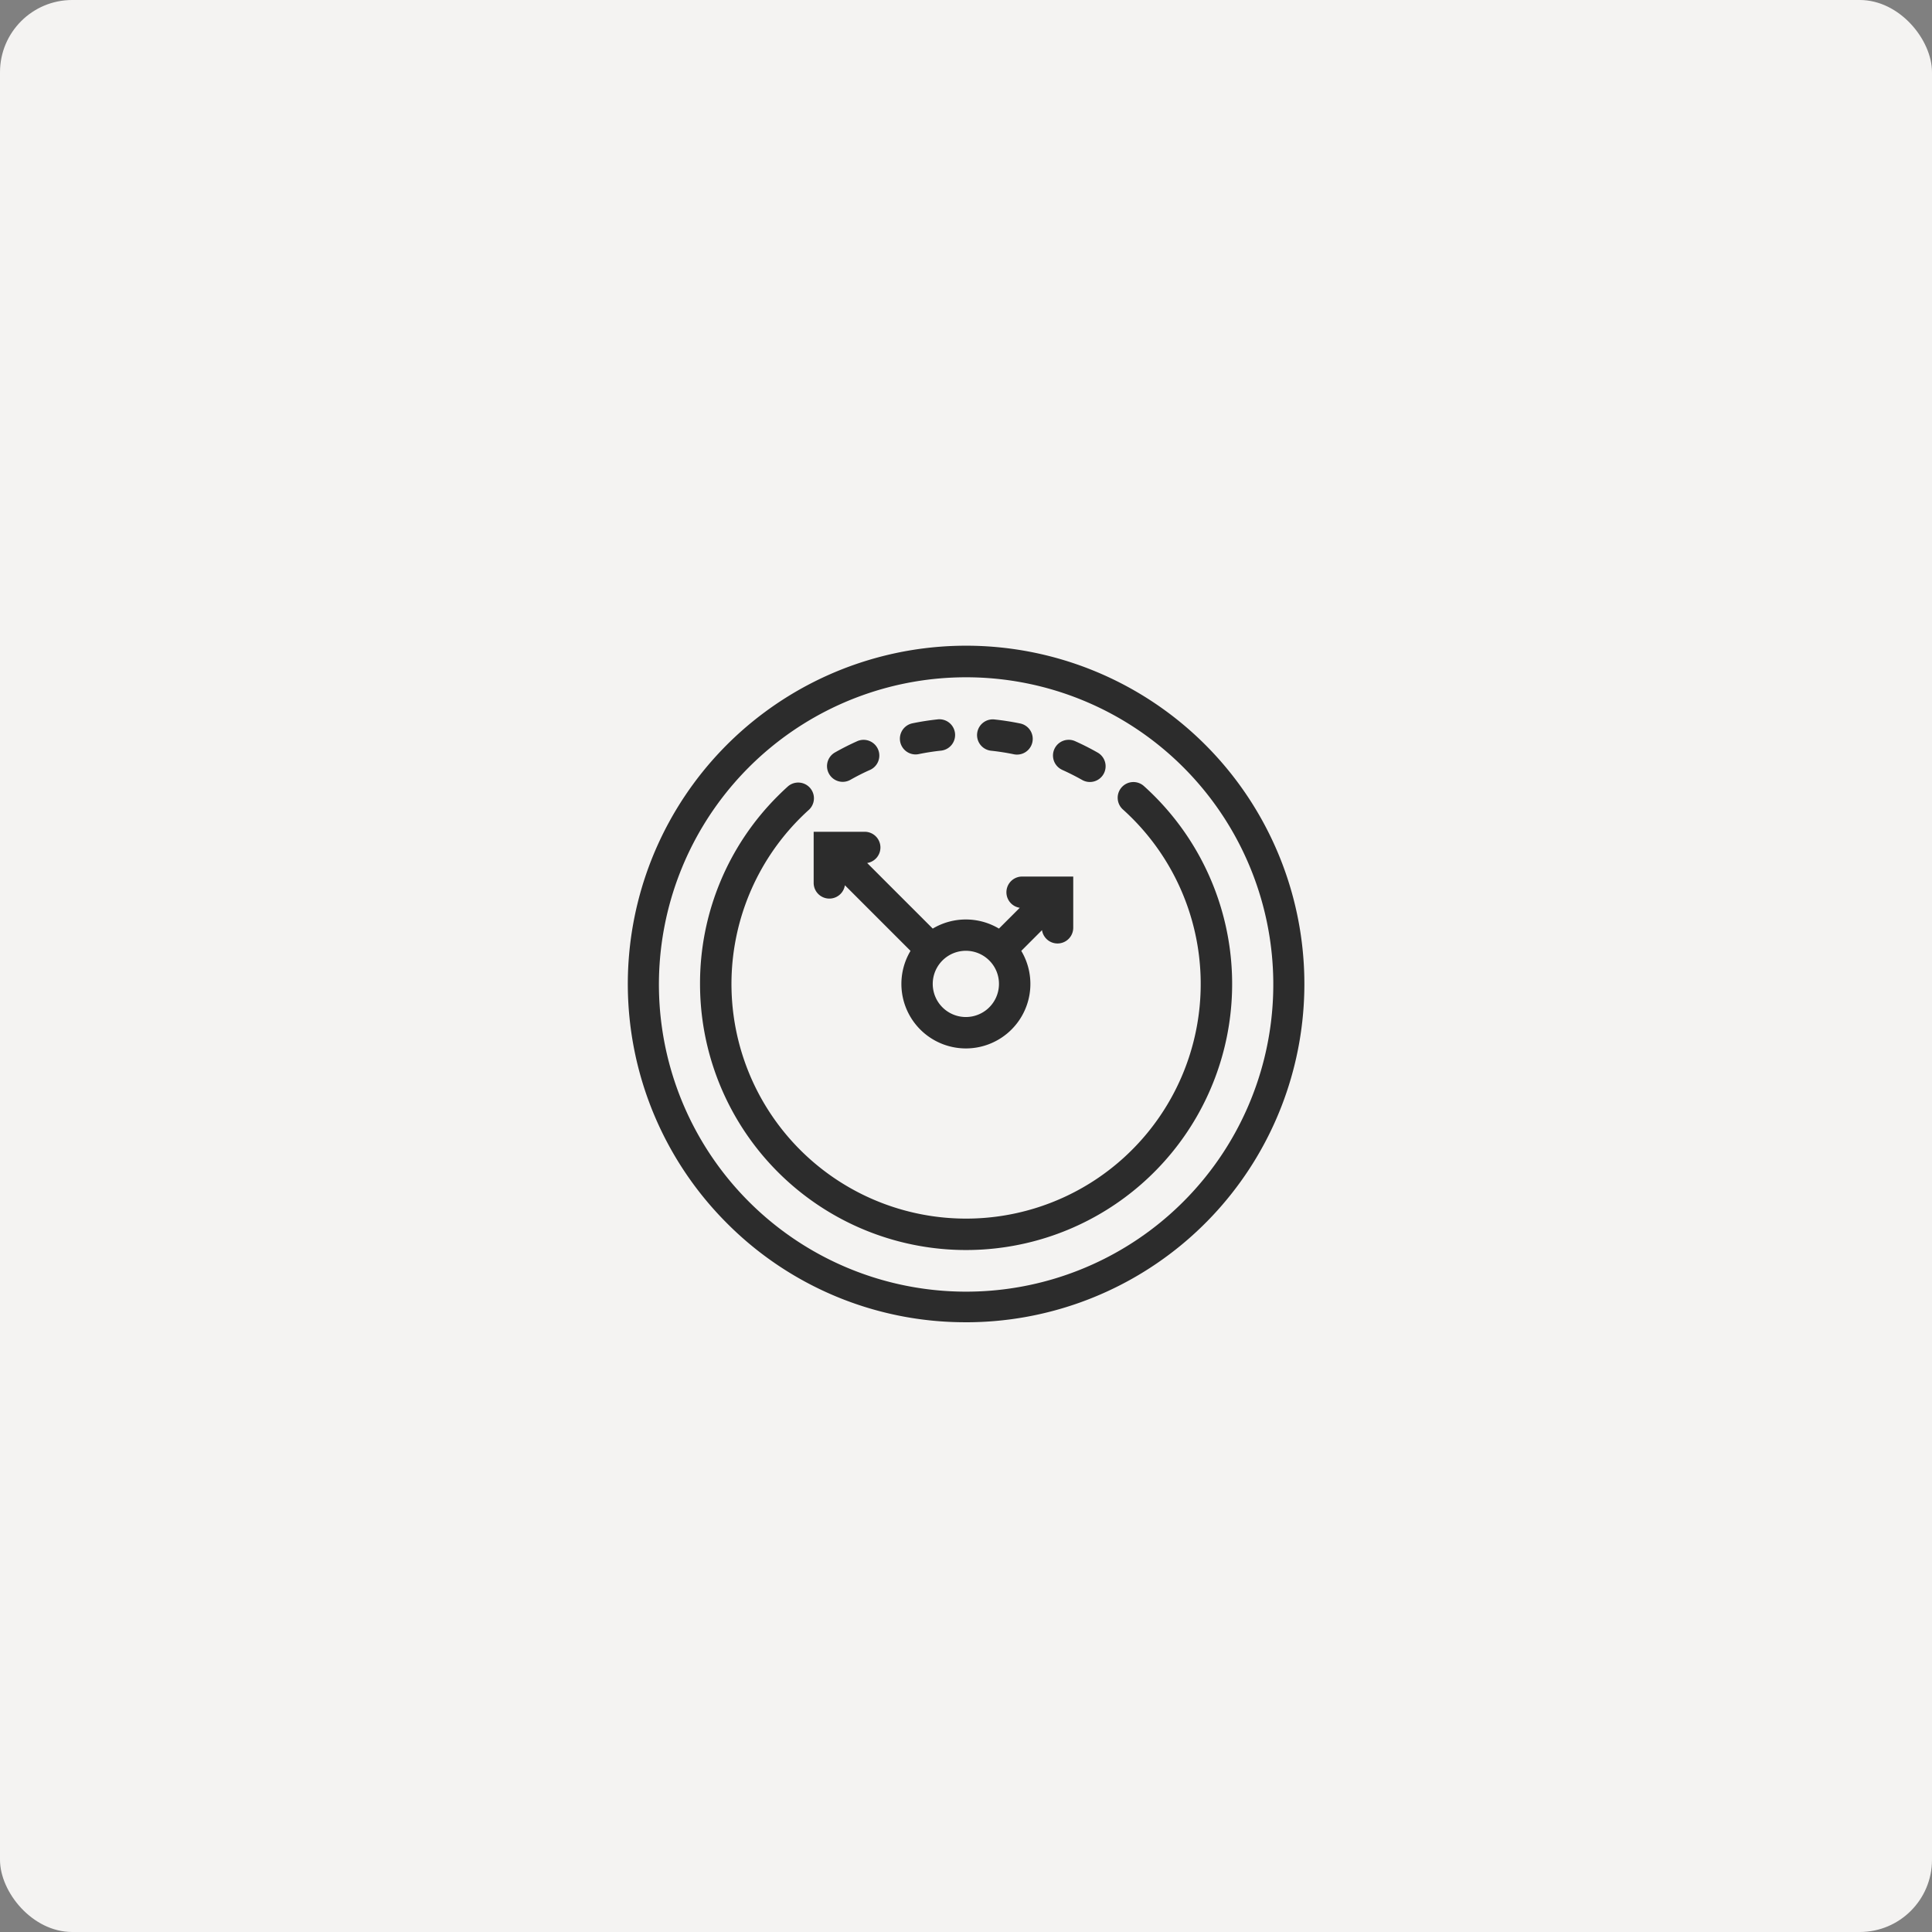 <svg xmlns="http://www.w3.org/2000/svg" xmlns:xlink="http://www.w3.org/1999/xlink" width="107" height="107" viewBox="0 0 107 107">
  <rect x="0" y="0" width="107" height="107" fill="#808080" stroke="none"/>
  <defs>
    <clipPath id="clip-path">
      <rect id="長方形_147493" data-name="長方形 147493" width="37.462" height="37.462" fill="#2c2c2c"/>
    </clipPath>
  </defs>
  <g id="icon07" transform="translate(-722 -4481)">
    <g id="グループ_425672" data-name="グループ 425672" transform="translate(390 4481)">
      <rect id="長方形_145213" data-name="長方形 145213" width="107" height="107" rx="4" transform="translate(332)" fill="#f4f3f2"/>
    </g>
    <g id="グループ_427726" data-name="グループ 427726" transform="translate(756.77 4516.769)">
      <g id="グループ_427725" data-name="グループ 427725" clip-path="url(#clip-path)">
        <path id="パス_265582" data-name="パス 265582" d="M18.735,37.463A18.735,18.735,0,1,0,5.487,31.975a18.612,18.612,0,0,0,13.248,5.487M30.752,6.711A17.013,17.013,0,1,1,18.735,1.742,17.013,17.013,0,0,1,30.752,6.711" transform="translate(0 -0.001)" fill="#2c2c2c"/>
        <path id="パス_265583" data-name="パス 265583" d="M27.56,63.209A14.735,14.735,0,1,0,52.715,52.79h0c-.18-.18-.368-.359-.559-.531a.871.871,0,1,0-1.167,1.293c.169.152.335.31.494.469h0a12.994,12.994,0,1,1-18.376,0c.161-.161.327-.319.494-.469a.871.871,0,0,0-1.166-1.293c-.189.17-.377.349-.559.531h0A14.638,14.638,0,0,0,27.56,63.209" transform="translate(-23.56 -44.482)" fill="#2c2c2c"/>
        <path id="パス_265584" data-name="パス 265584" d="M104.657,30a.87.87,0,0,0,.176-.018c.4-.082.808-.146,1.214-.19a.871.871,0,1,0-.188-1.731c-.46.05-.923.122-1.376.216A.871.871,0,0,0,104.657,30" transform="translate(-88.724 -23.986)" fill="#2c2c2c"/>
        <path id="パス_265585" data-name="パス 265585" d="M76.856,38.147a.868.868,0,0,0,.429-.113c.355-.2.723-.388,1.1-.554a.871.871,0,0,0-.711-1.59c-.423.189-.841.4-1.244.629a.871.871,0,0,0,.43,1.628" transform="translate(-64.957 -30.615)" fill="#2c2c2c"/>
        <path id="パス_265586" data-name="パス 265586" d="M162.634,37.476c.372.166.741.353,1.1.554a.871.871,0,1,0,.859-1.515c-.4-.228-.821-.44-1.244-.629a.871.871,0,0,0-.711,1.59" transform="translate(-138.589 -30.613)" fill="#2c2c2c"/>
        <path id="パス_265587" data-name="パス 265587" d="M134.23,29.8c.406.044.814.108,1.214.19a.871.871,0,1,0,.35-1.706c-.453-.093-.916-.165-1.376-.215a.871.871,0,1,0-.188,1.731" transform="translate(-114.084 -23.989)" fill="#2c2c2c"/>
        <path id="パス_265588" data-name="パス 265588" d="M74.616,71.82a.871.871,0,0,0-.871-.871H70.918v.871h0v1.956a.87.87,0,0,0,1.73.135l3.634,3.634a3.572,3.572,0,1,0,6.134,0l1.148-1.148a.87.87,0,0,0,1.73-.134V74.3h0v-.871H82.467a.87.87,0,0,0-.135,1.73l-1.152,1.152a3.583,3.583,0,0,0-3.667,0L73.88,72.679a.871.871,0,0,0,.736-.859m6.565,7.558a1.834,1.834,0,1,1-.537-1.3,1.822,1.822,0,0,1,.537,1.3" transform="translate(-60.625 -60.652)" fill="#2c2c2c"/>
      </g>
    </g>
  </g>
</svg>
